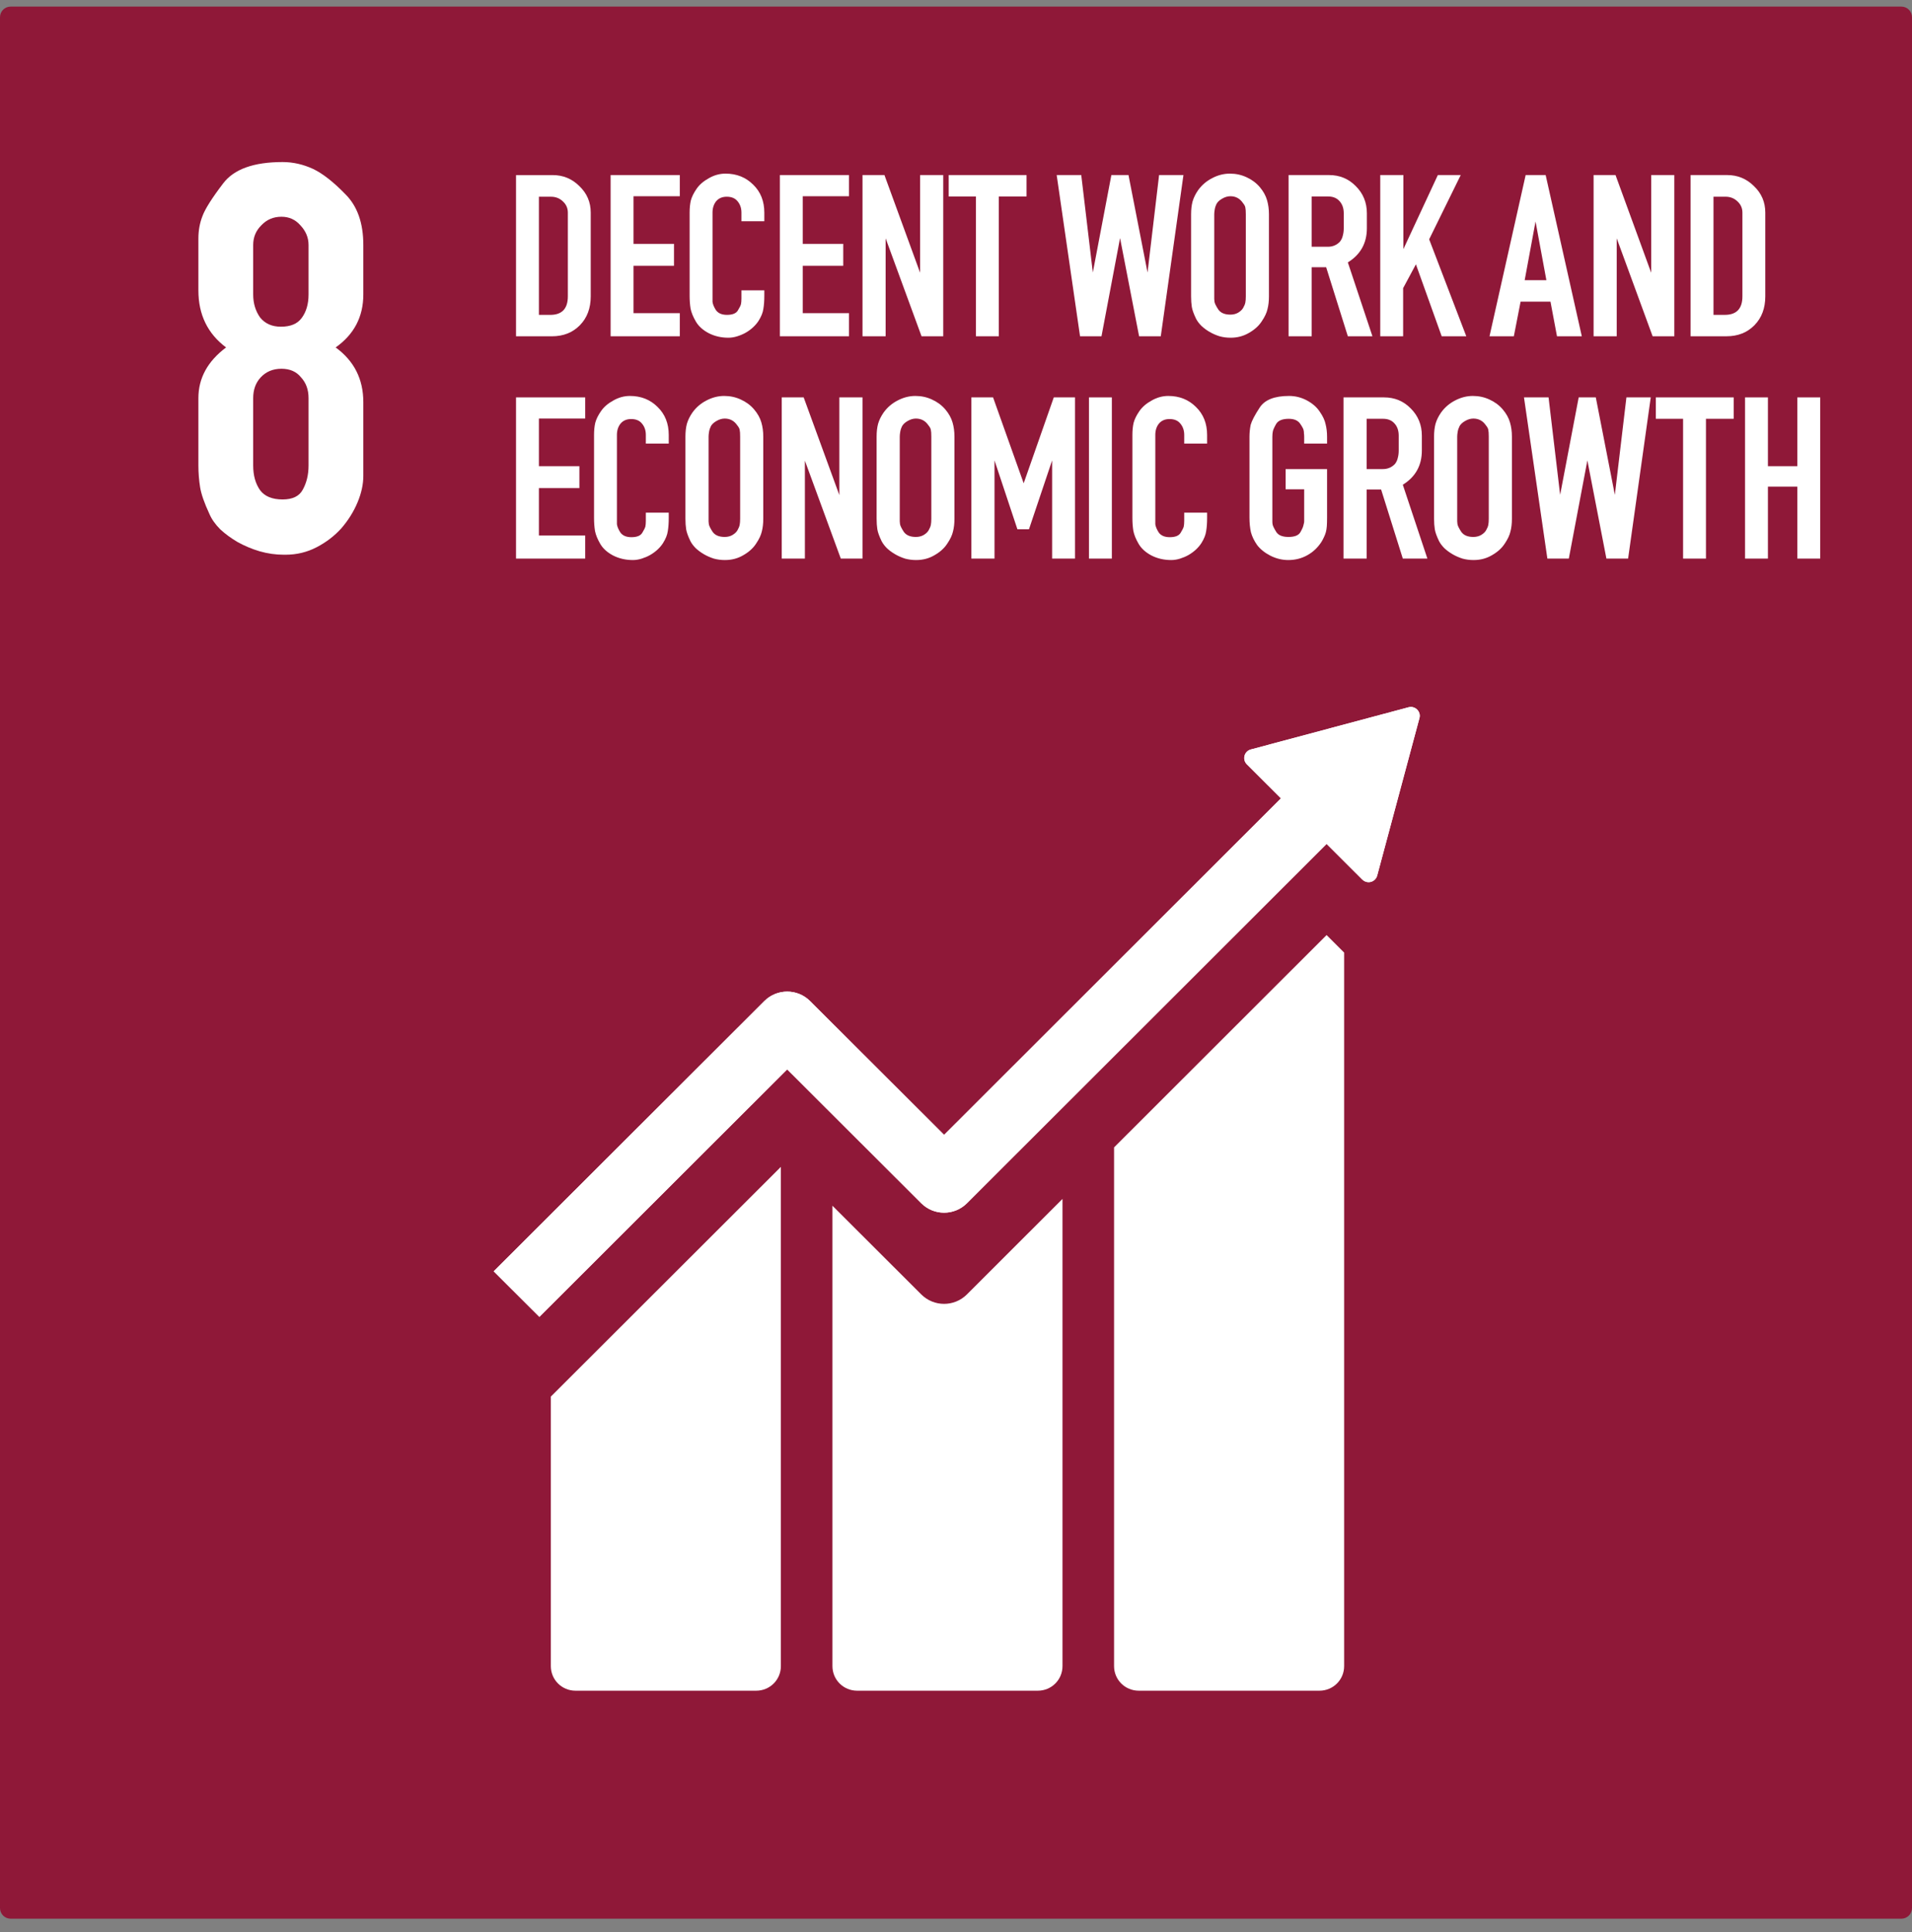 <svg width="96" height="97" viewBox="0 0 96 97" fill="none" xmlns="http://www.w3.org/2000/svg">
<rect x="0" y="0" width="96" height="97" fill="#808080" stroke="none"/>
<path fill-rule="evenodd" clip-rule="evenodd" d="M0.536 0.331H95.464C95.761 0.331 96 0.57 96 0.866V95.796C96 96.092 95.761 96.331 95.464 96.331H0.536C0.239 96.331 0 96.092 0 95.796V0.866C0 0.57 0.239 0.331 0.536 0.331Z" fill="#8F1838"/>
<path d="M27.748 8.79C28.273 8.79 28.72 8.975 29.091 9.345C29.471 9.708 29.66 10.151 29.66 10.674V14.878C29.66 15.474 29.479 15.957 29.116 16.328C28.753 16.698 28.285 16.884 27.712 16.884H25.909V8.79H27.748ZM28.511 14.878V10.674C28.511 10.449 28.426 10.259 28.256 10.106C28.095 9.953 27.897 9.877 27.663 9.877H27.058V15.809H27.627C28.216 15.809 28.511 15.498 28.511 14.878Z" fill="white"/>
<path d="M34.132 15.723V16.883H30.659V8.789H34.132V9.852H31.808V12.244H33.841V13.344H31.808V15.723H34.132Z" fill="white"/>
<path d="M38.376 14.842C38.376 15.1 38.36 15.321 38.328 15.506C38.304 15.691 38.223 15.893 38.086 16.11C38.013 16.223 37.92 16.332 37.807 16.436C37.703 16.533 37.582 16.622 37.444 16.702C37.315 16.775 37.174 16.835 37.021 16.883C36.868 16.932 36.718 16.956 36.573 16.956C36.21 16.956 35.879 16.879 35.581 16.726C35.291 16.573 35.077 16.38 34.94 16.146C34.803 15.913 34.714 15.695 34.673 15.494C34.641 15.293 34.625 15.075 34.625 14.842V10.674C34.625 10.448 34.645 10.247 34.685 10.07C34.734 9.885 34.831 9.687 34.976 9.478C35.121 9.268 35.327 9.091 35.593 8.946C35.859 8.793 36.138 8.717 36.428 8.717C36.985 8.717 37.448 8.902 37.819 9.273C38.191 9.635 38.376 10.102 38.376 10.674V11.109H37.227V10.674C37.227 10.448 37.162 10.259 37.033 10.106C36.912 9.953 36.73 9.877 36.489 9.877C36.263 9.877 36.085 9.953 35.956 10.106C35.835 10.259 35.775 10.448 35.775 10.674V15.156C35.791 15.277 35.847 15.414 35.944 15.567C36.057 15.728 36.242 15.808 36.501 15.808C36.775 15.808 36.956 15.736 37.045 15.591C37.134 15.446 37.186 15.341 37.202 15.277C37.218 15.204 37.227 15.108 37.227 14.987V14.576H38.376L38.376 14.842Z" fill="white"/>
<path d="M42.628 15.723V16.883H39.156V8.789H42.628V9.852H40.305V12.244H42.338V13.344H40.305V15.723H42.628Z" fill="white"/>
<path d="M46.27 16.883L44.467 11.966V16.883H43.306V8.789H44.407L46.198 13.694V8.789H47.359V16.883H46.27Z" fill="white"/>
<path d="M49.001 16.883V9.864H47.633V8.789H51.542V9.864H50.15V16.883H49.001Z" fill="white"/>
<path d="M57.193 16.883L56.237 11.954L55.305 16.883H54.228L53.055 8.789H54.289L54.87 13.682L55.801 8.789H56.661L57.617 13.682L58.197 8.789H59.42L58.282 16.883H57.193Z" fill="white"/>
<path d="M60.155 9.55C60.341 9.293 60.575 9.091 60.857 8.946C61.147 8.793 61.446 8.717 61.752 8.717C62.051 8.717 62.329 8.777 62.587 8.898C62.853 9.019 63.075 9.184 63.253 9.393C63.43 9.603 63.551 9.82 63.616 10.046C63.68 10.263 63.713 10.501 63.713 10.758V14.878C63.713 15.12 63.688 15.333 63.64 15.518C63.6 15.704 63.503 15.909 63.35 16.134C63.204 16.36 62.991 16.553 62.708 16.714C62.434 16.875 62.127 16.956 61.789 16.956C61.595 16.956 61.41 16.932 61.232 16.883C61.055 16.827 60.889 16.755 60.736 16.666C60.583 16.577 60.446 16.477 60.325 16.364C60.212 16.251 60.123 16.134 60.058 16.014C59.937 15.764 59.865 15.563 59.84 15.41C59.816 15.257 59.804 15.079 59.804 14.878V10.758C59.804 10.517 59.828 10.303 59.877 10.118C59.933 9.925 60.026 9.736 60.155 9.55ZM62.406 10.191C62.252 9.965 62.043 9.852 61.777 9.852C61.639 9.852 61.502 9.893 61.365 9.973C61.236 10.046 61.143 10.13 61.087 10.227C61.038 10.323 61.006 10.42 60.99 10.517C60.974 10.614 60.966 10.694 60.966 10.758V14.878C60.966 14.918 60.966 14.963 60.966 15.011C60.966 15.051 60.97 15.095 60.978 15.144C60.986 15.224 61.051 15.357 61.172 15.543C61.293 15.712 61.494 15.796 61.777 15.796C61.922 15.796 62.051 15.764 62.164 15.7C62.285 15.627 62.37 15.546 62.418 15.458C62.474 15.361 62.511 15.273 62.527 15.192C62.543 15.112 62.551 15.007 62.551 14.878V10.758C62.551 10.597 62.543 10.485 62.527 10.42C62.519 10.356 62.478 10.279 62.406 10.191Z" fill="white"/>
<path d="M64.698 16.883V8.789H66.73C67.263 8.789 67.71 8.974 68.073 9.345C68.445 9.715 68.63 10.17 68.63 10.71V11.459C68.63 12.208 68.311 12.78 67.674 13.174L68.909 16.883H67.674L66.585 13.416H65.859V16.883H64.698ZM67.275 12.136C67.347 12.047 67.396 11.946 67.42 11.833C67.452 11.721 67.469 11.596 67.469 11.459V10.71C67.469 10.46 67.4 10.259 67.263 10.106C67.126 9.945 66.932 9.864 66.682 9.864H65.859V12.389H66.67C66.912 12.389 67.114 12.305 67.275 12.136Z" fill="white"/>
<path d="M72.386 16.883L71.092 13.271L70.45 14.467V16.883H69.301V8.789H70.462V12.51L72.193 8.789H73.342L71.757 12.015L73.621 16.883H72.386Z" fill="white"/>
<path d="M74.787 16.883L76.602 8.789H77.606L79.421 16.883H78.175L77.848 15.144H76.348L76.009 16.883H74.787ZM76.553 14.068H77.643L77.098 11.121L76.553 14.068Z" fill="white"/>
<path d="M82.977 16.883L81.174 11.966V16.883H80.013V8.789H81.114L82.905 13.694V8.789H84.066V16.883H82.977Z" fill="white"/>
<path d="M86.722 8.789C87.247 8.789 87.694 8.974 88.066 9.345C88.445 9.707 88.634 10.15 88.634 10.674V14.878C88.634 15.474 88.453 15.957 88.09 16.328C87.727 16.698 87.259 16.883 86.686 16.883H84.883V8.789H86.722ZM87.485 14.878V10.674C87.485 10.448 87.4 10.259 87.231 10.106C87.069 9.953 86.872 9.876 86.638 9.876H86.033V15.808H86.601C87.19 15.808 87.485 15.498 87.485 14.878Z" fill="white"/>
<path d="M29.382 26.886V28.045H25.909V19.951H29.382V21.014H27.058V23.406H29.091V24.506H27.058V26.886H29.382Z" fill="white"/>
<path d="M33.577 26.004C33.577 26.262 33.561 26.483 33.529 26.668C33.504 26.854 33.424 27.055 33.286 27.272C33.214 27.385 33.121 27.494 33.008 27.599C32.903 27.695 32.782 27.784 32.645 27.864C32.516 27.937 32.375 27.997 32.222 28.046C32.068 28.094 31.919 28.118 31.774 28.118C31.411 28.118 31.08 28.041 30.782 27.889C30.491 27.735 30.277 27.542 30.14 27.309C30.003 27.075 29.914 26.858 29.874 26.656C29.842 26.455 29.826 26.237 29.826 26.004V21.836C29.826 21.61 29.846 21.409 29.886 21.232C29.935 21.047 30.031 20.849 30.177 20.64C30.322 20.431 30.527 20.253 30.794 20.108C31.06 19.955 31.338 19.879 31.629 19.879C32.185 19.879 32.649 20.064 33.02 20.435C33.391 20.797 33.577 21.264 33.577 21.836V22.271H32.427V21.836C32.427 21.61 32.363 21.421 32.234 21.268C32.113 21.115 31.931 21.039 31.689 21.039C31.463 21.039 31.286 21.115 31.157 21.268C31.036 21.421 30.975 21.61 30.975 21.836V26.318C30.991 26.439 31.048 26.576 31.145 26.729C31.258 26.89 31.443 26.97 31.701 26.97C31.976 26.97 32.157 26.898 32.246 26.753C32.334 26.608 32.387 26.503 32.403 26.439C32.419 26.366 32.427 26.27 32.427 26.149V25.738H33.577L33.577 26.004Z" fill="white"/>
<path d="M34.766 20.712C34.951 20.455 35.185 20.253 35.468 20.108C35.758 19.955 36.056 19.879 36.363 19.879C36.661 19.879 36.94 19.939 37.198 20.06C37.464 20.181 37.686 20.346 37.863 20.555C38.041 20.765 38.162 20.982 38.227 21.208C38.291 21.425 38.323 21.663 38.323 21.921V26.04C38.323 26.282 38.299 26.495 38.251 26.68C38.21 26.866 38.114 27.071 37.96 27.297C37.815 27.522 37.601 27.715 37.319 27.876C37.045 28.038 36.738 28.118 36.399 28.118C36.206 28.118 36.02 28.094 35.843 28.046C35.665 27.989 35.5 27.917 35.346 27.828C35.193 27.739 35.056 27.639 34.935 27.526C34.822 27.413 34.733 27.297 34.669 27.176C34.548 26.926 34.475 26.725 34.451 26.572C34.427 26.419 34.415 26.241 34.415 26.04V21.921C34.415 21.679 34.439 21.465 34.487 21.28C34.544 21.087 34.637 20.898 34.766 20.712ZM37.016 21.353C36.863 21.127 36.653 21.015 36.387 21.015C36.25 21.015 36.113 21.055 35.976 21.135C35.847 21.208 35.754 21.292 35.697 21.389C35.649 21.486 35.617 21.582 35.601 21.679C35.584 21.776 35.577 21.856 35.577 21.921V26.04C35.577 26.08 35.577 26.125 35.577 26.173C35.577 26.213 35.581 26.258 35.589 26.306C35.597 26.386 35.661 26.519 35.782 26.705C35.903 26.874 36.105 26.958 36.387 26.958C36.532 26.958 36.661 26.926 36.774 26.862C36.895 26.789 36.98 26.709 37.029 26.62C37.085 26.523 37.121 26.435 37.138 26.354C37.154 26.274 37.162 26.169 37.162 26.04V21.921C37.162 21.759 37.154 21.647 37.138 21.582C37.129 21.518 37.089 21.441 37.016 21.353Z" fill="white"/>
<path d="M42.216 28.045L40.413 23.128V28.045H39.251V19.951H40.352L42.143 24.856V19.951H43.305V28.045H42.216Z" fill="white"/>
<path d="M44.365 20.712C44.55 20.455 44.784 20.253 45.067 20.108C45.357 19.955 45.656 19.879 45.962 19.879C46.261 19.879 46.539 19.939 46.797 20.06C47.063 20.181 47.285 20.346 47.463 20.555C47.64 20.765 47.761 20.982 47.826 21.208C47.89 21.425 47.922 21.663 47.922 21.921V26.04C47.922 26.282 47.898 26.495 47.85 26.68C47.809 26.866 47.713 27.071 47.559 27.297C47.414 27.522 47.2 27.715 46.918 27.876C46.644 28.038 46.337 28.118 45.998 28.118C45.805 28.118 45.619 28.094 45.442 28.046C45.264 27.989 45.099 27.917 44.946 27.828C44.792 27.739 44.655 27.639 44.534 27.526C44.421 27.413 44.333 27.297 44.268 27.176C44.147 26.926 44.074 26.725 44.05 26.572C44.026 26.419 44.014 26.241 44.014 26.04V21.921C44.014 21.679 44.038 21.465 44.087 21.28C44.143 21.087 44.236 20.898 44.365 20.712ZM46.615 21.353C46.462 21.127 46.252 21.015 45.986 21.015C45.849 21.015 45.712 21.055 45.575 21.135C45.446 21.208 45.353 21.292 45.297 21.389C45.248 21.486 45.216 21.582 45.2 21.679C45.184 21.776 45.176 21.856 45.176 21.921V26.04C45.176 26.08 45.176 26.125 45.176 26.173C45.176 26.213 45.18 26.258 45.188 26.306C45.196 26.386 45.26 26.519 45.381 26.705C45.502 26.874 45.704 26.958 45.986 26.958C46.132 26.958 46.261 26.926 46.374 26.862C46.495 26.789 46.579 26.709 46.628 26.62C46.684 26.523 46.72 26.435 46.737 26.354C46.753 26.274 46.761 26.169 46.761 26.04V21.921C46.761 21.759 46.753 21.647 46.737 21.582C46.728 21.518 46.688 21.441 46.615 21.353Z" fill="white"/>
<path d="M52.826 28.045V23.116L51.664 26.572H51.083L49.934 23.116V28.045H48.772V19.951H49.861L51.398 24.264L52.91 19.951H53.975V28.045H52.826Z" fill="white"/>
<path d="M54.676 28.045V19.951H55.825V28.045H54.676Z" fill="white"/>
<path d="M60.608 26.004C60.608 26.262 60.592 26.483 60.56 26.668C60.535 26.854 60.455 27.055 60.318 27.272C60.245 27.385 60.152 27.494 60.039 27.599C59.934 27.695 59.813 27.784 59.676 27.864C59.547 27.937 59.406 27.997 59.253 28.046C59.1 28.094 58.95 28.118 58.805 28.118C58.442 28.118 58.111 28.041 57.813 27.889C57.523 27.735 57.309 27.542 57.172 27.309C57.034 27.075 56.946 26.858 56.905 26.656C56.873 26.455 56.857 26.237 56.857 26.004V21.836C56.857 21.61 56.877 21.409 56.917 21.232C56.966 21.047 57.063 20.849 57.208 20.64C57.353 20.431 57.559 20.253 57.825 20.108C58.091 19.955 58.37 19.879 58.66 19.879C59.217 19.879 59.68 20.064 60.051 20.435C60.422 20.797 60.608 21.264 60.608 21.836V22.271H59.459V21.836C59.459 21.61 59.394 21.421 59.265 21.268C59.144 21.115 58.962 21.039 58.72 21.039C58.495 21.039 58.317 21.115 58.188 21.268C58.067 21.421 58.007 21.61 58.007 21.836V26.318C58.023 26.439 58.079 26.576 58.176 26.729C58.289 26.89 58.474 26.97 58.733 26.97C59.007 26.97 59.188 26.898 59.277 26.753C59.366 26.608 59.418 26.503 59.434 26.439C59.45 26.366 59.459 26.27 59.459 26.149V25.738H60.608L60.608 26.004Z" fill="white"/>
<path d="M66.353 27.2C66.167 27.49 65.929 27.715 65.639 27.876C65.349 28.038 65.03 28.118 64.683 28.118C64.376 28.118 64.078 28.046 63.788 27.901C63.505 27.756 63.283 27.578 63.122 27.369C62.969 27.151 62.864 26.934 62.807 26.717C62.759 26.499 62.735 26.254 62.735 25.98V21.933C62.735 21.731 62.755 21.53 62.795 21.329C62.852 21.127 63.001 20.841 63.243 20.471C63.493 20.076 63.985 19.879 64.719 19.879C65.042 19.879 65.344 19.955 65.627 20.108C65.909 20.262 66.123 20.451 66.268 20.676C66.421 20.894 66.518 21.103 66.559 21.305C66.607 21.498 66.631 21.707 66.631 21.933V22.271H65.482V21.933C65.482 21.868 65.478 21.812 65.47 21.764C65.47 21.707 65.466 21.659 65.457 21.619C65.449 21.546 65.389 21.429 65.276 21.268C65.163 21.107 64.973 21.027 64.707 21.027C64.393 21.027 64.183 21.111 64.078 21.28C63.981 21.449 63.925 21.574 63.909 21.655C63.892 21.735 63.884 21.828 63.884 21.933V25.98C63.884 26.06 63.884 26.129 63.884 26.185C63.884 26.241 63.888 26.29 63.897 26.33C63.905 26.395 63.965 26.519 64.078 26.705C64.183 26.874 64.389 26.958 64.695 26.958C65.01 26.958 65.211 26.874 65.3 26.705C65.349 26.616 65.385 26.544 65.409 26.487C65.433 26.423 65.449 26.366 65.457 26.318C65.474 26.27 65.482 26.221 65.482 26.173C65.482 26.117 65.482 26.052 65.482 25.98V24.566H64.55V23.552H66.631V25.98C66.631 26.149 66.627 26.294 66.619 26.415C66.611 26.527 66.595 26.628 66.571 26.717C66.546 26.805 66.514 26.89 66.474 26.97C66.442 27.043 66.401 27.119 66.353 27.2Z" fill="white"/>
<path d="M67.457 28.045V19.951H69.49C70.023 19.951 70.47 20.136 70.833 20.507C71.204 20.877 71.39 21.332 71.39 21.872V22.621C71.39 23.37 71.071 23.942 70.434 24.337L71.668 28.045H70.434L69.345 24.578H68.619V28.045H67.457ZM70.035 23.298C70.107 23.209 70.156 23.108 70.18 22.995C70.212 22.883 70.228 22.758 70.228 22.621V21.872C70.228 21.622 70.16 21.421 70.023 21.268C69.885 21.107 69.692 21.026 69.442 21.026H68.619V23.551H69.43C69.672 23.551 69.873 23.467 70.035 23.298Z" fill="white"/>
<path d="M72.354 20.712C72.54 20.455 72.774 20.253 73.056 20.108C73.347 19.955 73.645 19.879 73.952 19.879C74.25 19.879 74.528 19.939 74.787 20.06C75.053 20.181 75.275 20.346 75.452 20.555C75.629 20.765 75.751 20.982 75.815 21.208C75.88 21.425 75.912 21.663 75.912 21.921V26.04C75.912 26.282 75.888 26.495 75.839 26.68C75.799 26.866 75.702 27.071 75.549 27.297C75.404 27.522 75.19 27.715 74.908 27.876C74.633 28.038 74.327 28.118 73.988 28.118C73.794 28.118 73.609 28.094 73.431 28.046C73.254 27.989 73.088 27.917 72.935 27.828C72.782 27.739 72.645 27.639 72.524 27.526C72.411 27.413 72.322 27.297 72.257 27.176C72.136 26.926 72.064 26.725 72.04 26.572C72.016 26.419 72.003 26.241 72.003 26.04V21.921C72.003 21.679 72.028 21.465 72.076 21.28C72.132 21.087 72.225 20.898 72.354 20.712ZM74.605 21.353C74.452 21.127 74.242 21.015 73.976 21.015C73.839 21.015 73.701 21.055 73.564 21.135C73.435 21.208 73.343 21.292 73.286 21.389C73.238 21.486 73.205 21.582 73.189 21.679C73.173 21.776 73.165 21.856 73.165 21.921V26.04C73.165 26.08 73.165 26.125 73.165 26.173C73.165 26.213 73.169 26.258 73.177 26.306C73.185 26.386 73.25 26.519 73.371 26.705C73.492 26.874 73.694 26.958 73.976 26.958C74.121 26.958 74.25 26.926 74.363 26.862C74.484 26.789 74.569 26.709 74.617 26.62C74.674 26.523 74.71 26.435 74.726 26.354C74.742 26.274 74.75 26.169 74.75 26.04V21.921C74.75 21.759 74.742 21.647 74.726 21.582C74.718 21.518 74.678 21.441 74.605 21.353Z" fill="white"/>
<path d="M80.656 28.045L79.701 23.116L78.769 28.045H77.692L76.518 19.951H77.752L78.333 24.844L79.265 19.951H80.124L81.08 24.844L81.661 19.951H82.883L81.746 28.045H80.656Z" fill="white"/>
<path d="M84.506 28.045V21.026H83.138V19.951H87.047V21.026H85.655V28.045H84.506Z" fill="white"/>
<path d="M87.617 28.045V19.951H88.766V23.406H90.243V19.951H91.392V28.045H90.243V24.433H88.766V28.045H87.617Z" fill="white"/>
<path d="M18.242 23.688V23.89C18.242 24.314 18.146 24.758 17.953 25.22C17.76 25.683 17.49 26.116 17.142 26.521C16.795 26.906 16.38 27.224 15.897 27.475C15.415 27.726 14.893 27.851 14.334 27.851H14.247C13.841 27.851 13.436 27.793 13.031 27.677C12.645 27.562 12.278 27.407 11.93 27.215C11.602 27.022 11.313 26.81 11.062 26.579C10.811 26.328 10.627 26.068 10.512 25.798C10.261 25.259 10.106 24.815 10.048 24.468C9.99 24.102 9.961 23.736 9.961 23.37V19.988C9.961 18.986 10.425 18.138 11.351 17.444C10.425 16.75 9.961 15.796 9.961 14.582V11.98C9.961 11.576 10.029 11.2 10.164 10.853C10.299 10.487 10.647 9.938 11.207 9.205C11.747 8.492 12.741 8.136 14.189 8.136C14.71 8.136 15.222 8.251 15.723 8.483C16.206 8.714 16.747 9.138 17.345 9.755C17.943 10.352 18.242 11.2 18.242 12.298V14.784C18.242 15.902 17.779 16.789 16.853 17.444C17.779 18.119 18.242 19.034 18.242 20.19V23.688ZM14.131 10.882C13.726 10.882 13.388 11.027 13.117 11.316C12.847 11.585 12.712 11.913 12.712 12.298V14.784C12.712 15.228 12.828 15.613 13.06 15.941C13.31 16.249 13.658 16.403 14.102 16.403C14.585 16.403 14.932 16.259 15.144 15.97C15.376 15.661 15.492 15.266 15.492 14.784V12.298C15.492 11.932 15.357 11.605 15.086 11.316C14.835 11.027 14.517 10.882 14.131 10.882ZM14.131 18.514C13.706 18.514 13.359 18.658 13.089 18.947C12.838 19.217 12.712 19.564 12.712 19.988V23.37C12.712 23.871 12.828 24.285 13.06 24.613C13.291 24.921 13.668 25.076 14.189 25.076C14.691 25.076 15.028 24.912 15.202 24.584C15.395 24.237 15.492 23.833 15.492 23.37V19.988C15.492 19.564 15.366 19.217 15.115 18.947C14.884 18.658 14.556 18.514 14.131 18.514Z" fill="white"/>
<path d="M70.846 35.494C70.806 35.494 70.764 35.498 70.723 35.509L62.802 37.628C62.471 37.717 62.36 38.131 62.603 38.372L64.315 40.081L47.403 56.978L40.671 50.258C40.038 49.627 39.012 49.627 38.379 50.258L24.788 63.828L27.081 66.115L39.525 53.69L46.256 60.411C46.889 61.043 47.915 61.043 48.548 60.411L66.607 42.369L68.401 44.16C68.486 44.245 68.602 44.292 68.722 44.291C68.922 44.288 69.095 44.154 69.147 43.962L71.269 36.054C71.347 35.765 71.125 35.497 70.846 35.494ZM66.607 46.946L55.936 57.607V83.649C55.936 84.334 56.489 84.884 57.174 84.884H66.25C66.936 84.884 67.488 84.334 67.488 83.649V47.826L66.607 46.946ZM39.207 58.584L27.657 70.117V83.649C27.657 84.334 28.209 84.884 28.895 84.884H37.97C38.656 84.884 39.207 84.334 39.207 83.649V58.584ZM53.347 60.193L48.548 64.988C47.915 65.62 46.889 65.62 46.256 64.988L41.796 60.535V83.649C41.796 84.334 42.349 84.884 43.035 84.884H52.11C52.796 84.884 53.347 84.334 53.347 83.649V60.193Z" fill="white"/>
<path d="M70.846 35.494C70.806 35.494 70.764 35.498 70.723 35.509L62.802 37.628C62.471 37.717 62.36 38.131 62.603 38.372L64.315 40.081L47.403 56.978L40.671 50.258C40.038 49.627 39.012 49.627 38.379 50.258L24.788 63.828L27.081 66.115L39.525 53.69L46.256 60.411C46.889 61.043 47.915 61.043 48.548 60.411L66.607 42.369L68.401 44.16C68.486 44.245 68.602 44.292 68.722 44.291C68.922 44.288 69.095 44.154 69.147 43.962L71.269 36.054C71.347 35.765 71.125 35.497 70.846 35.494Z" fill="white"/>
</svg>
